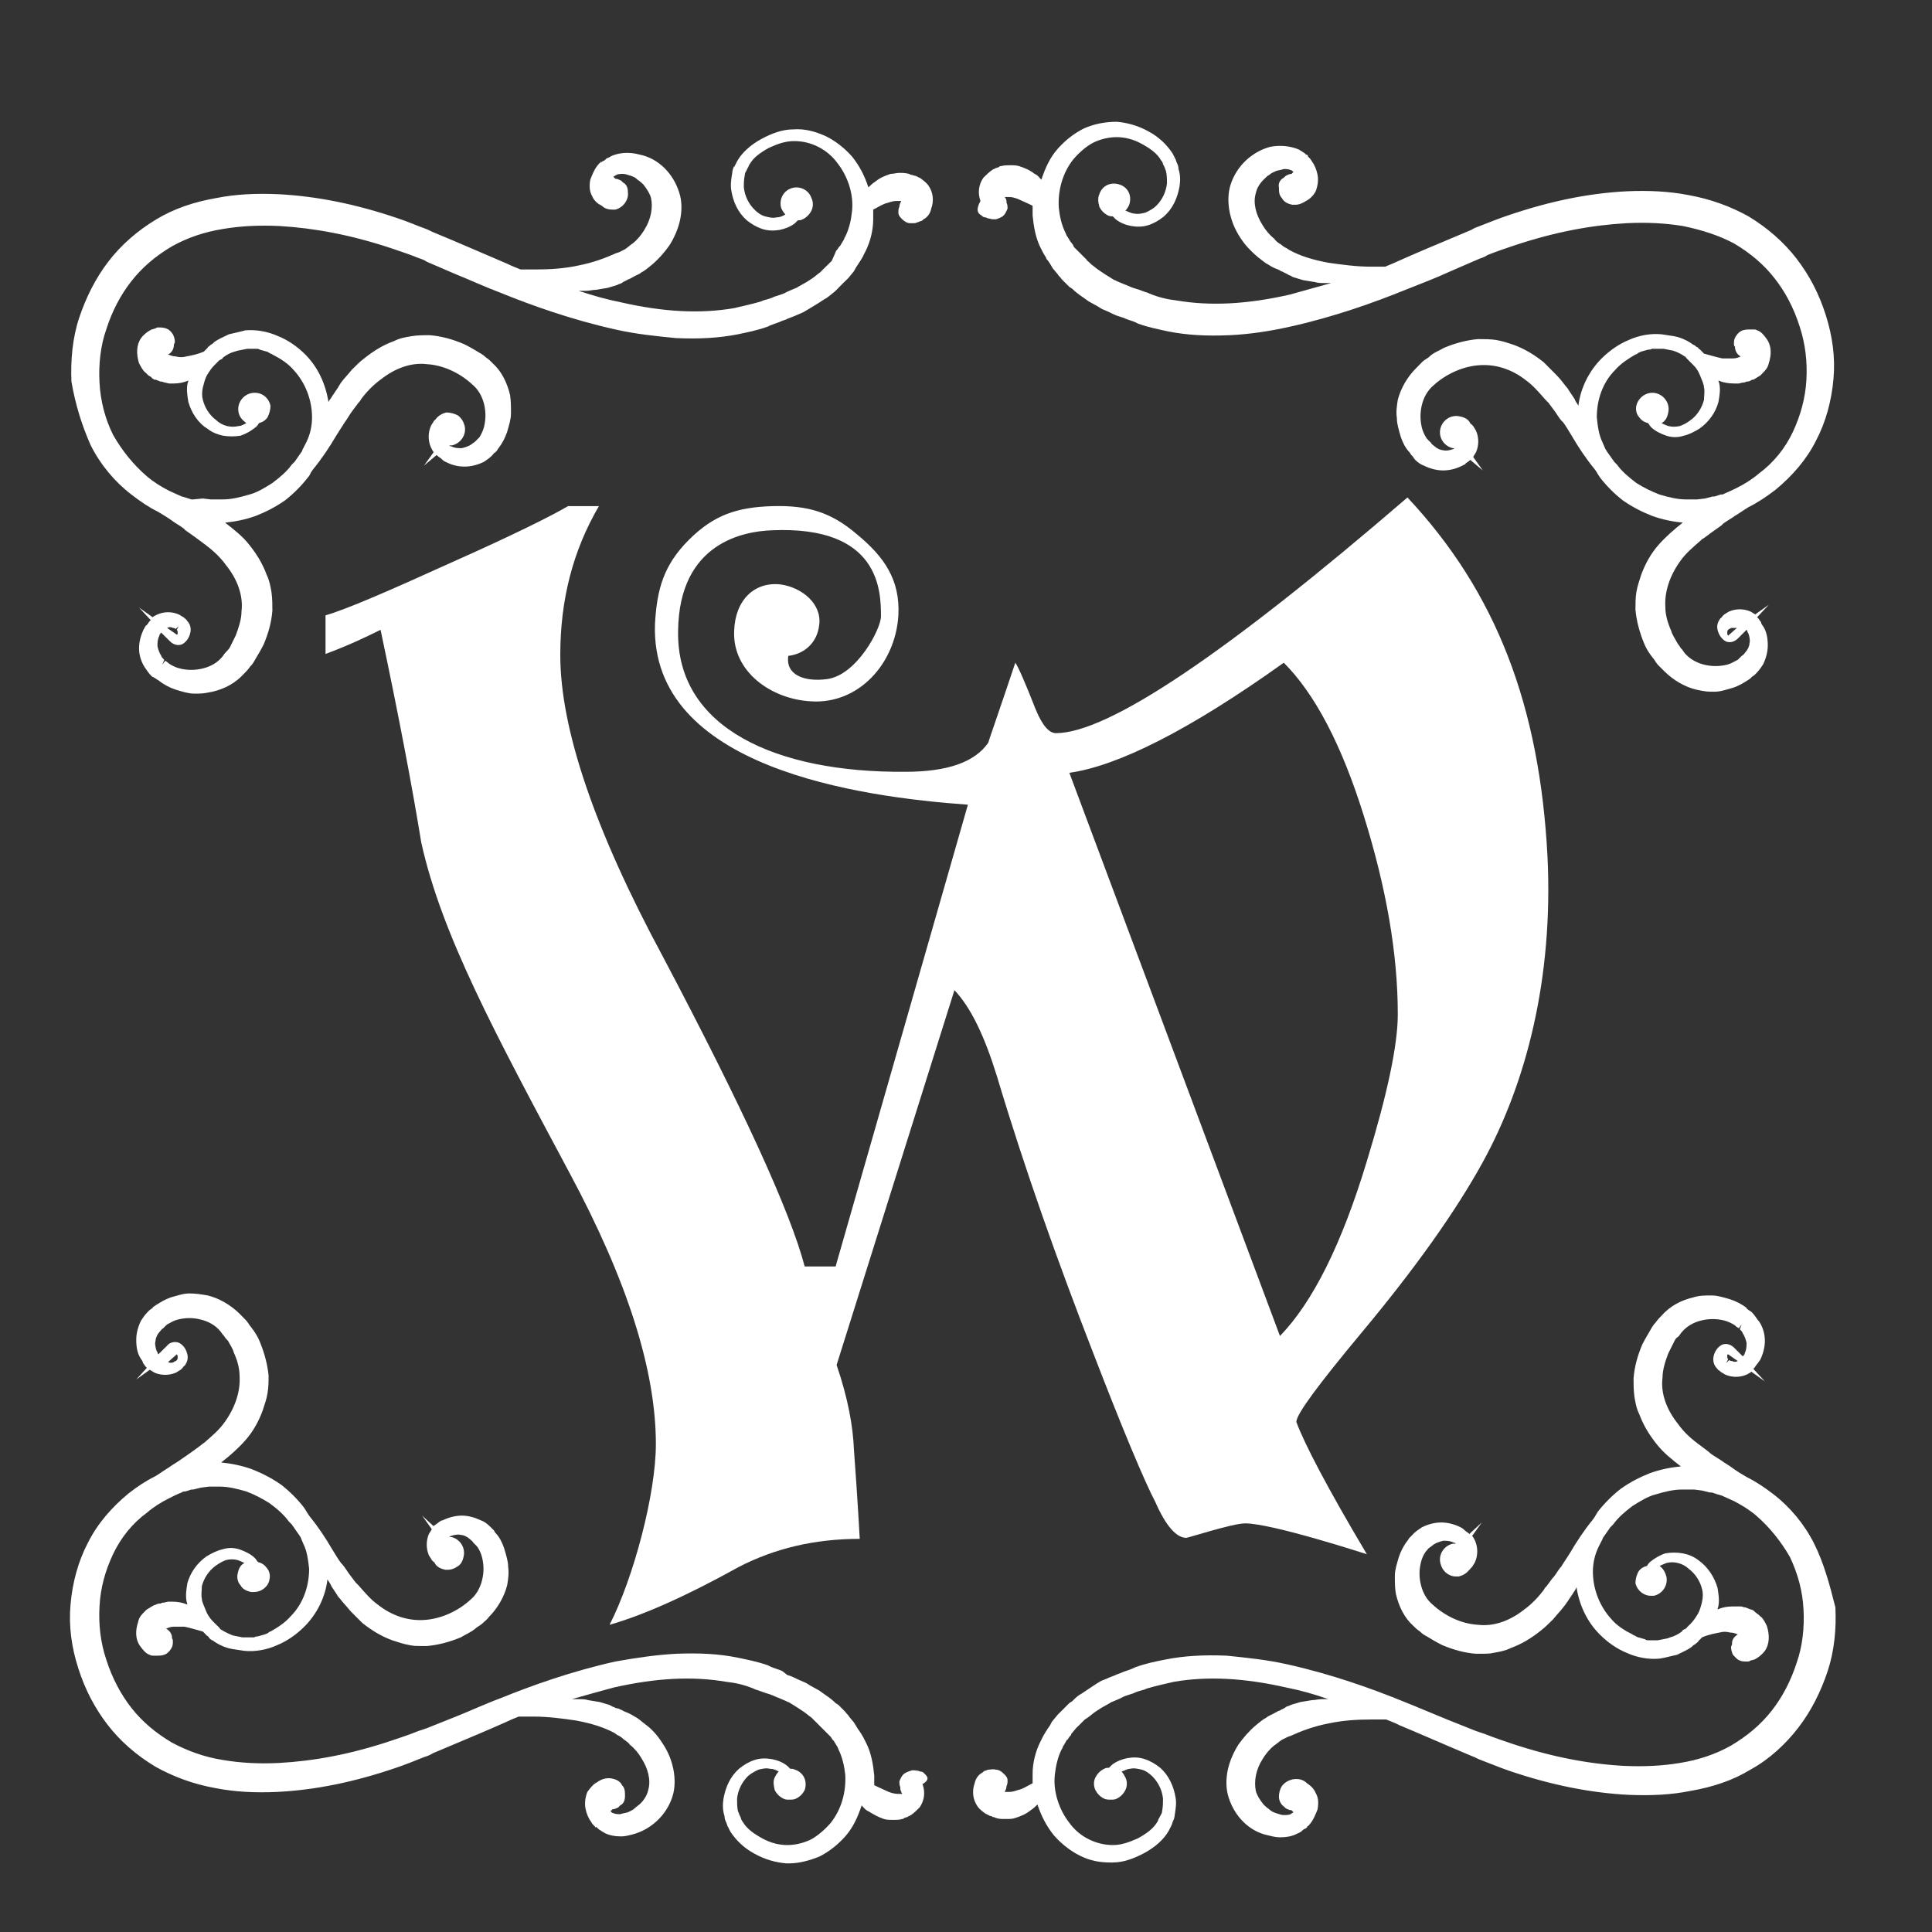 <?xml version="1.0" encoding="UTF-8"?>
<svg xmlns="http://www.w3.org/2000/svg" xmlns:xlink="http://www.w3.org/1999/xlink" width="100" zoomAndPan="magnify" viewBox="0 0 75 75" height="100" preserveAspectRatio="xMidYMid meet" version="1.0">
  <rect x="0" y="0" width="75" height="75" fill="#333333" stroke="none"/>
  <path fill="#ffffff" d="M 42.414 52.461 C 43.613 55.574 44.438 57.523 44.852 58.312 C 45.262 59.25 45.676 59.699 46.051 59.699 C 46.125 59.699 47.852 59.137 48.336 59.137 C 49.387 59.137 53.062 60.336 53.062 60.336 C 51.523 57.75 50.625 56.023 50.324 55.199 C 50.324 54.898 51.188 53.738 52.875 51.711 C 54.938 49.238 56.512 47.023 57.562 45.113 C 59.25 42.039 60.301 37.988 60.074 33.262 C 59.773 27.414 58.086 22.988 54.637 19.312 C 47.586 25.387 43.012 28.461 40.988 28.461 C 40.727 28.461 40.461 28.164 40.199 27.523 C 39.789 26.477 39.523 25.875 39.414 25.727 C 38.738 27.75 38.363 28.801 38.363 28.836 C 37.836 29.586 36.789 29.961 35.137 29.961 C 30.148 30 26.25 28.273 26.324 24.488 C 26.363 21.039 28.914 20.625 29.961 20.586 C 34.164 20.398 34.199 22.949 34.199 23.926 C 34.199 24.414 33.262 26.211 32.102 26.363 C 31.238 26.477 30.488 26.211 30.602 25.461 C 31.238 25.387 31.727 24.938 31.801 24.262 C 31.914 23.438 31.125 22.801 30.301 22.688 C 29.289 22.574 28.539 23.289 28.5 24.488 C 28.426 26.062 29.926 27.148 31.5 27.227 C 33.336 27.336 34.762 25.762 34.875 23.887 C 34.949 22.5 34.312 21.602 33.262 20.738 C 32.25 19.875 31.352 19.613 30 19.648 C 28.613 19.688 27.711 19.988 26.738 20.961 C 25.762 21.938 25.5 22.875 25.426 24.227 C 25.238 29.812 33.375 30.938 37.574 31.238 L 32.438 49.164 L 31.238 49.164 C 30.676 47.023 28.836 43.012 25.727 37.125 C 23.062 32.176 21.75 28.273 21.75 25.426 C 21.75 23.289 22.238 21.375 23.25 19.648 L 22.051 19.648 C 21.414 20.023 19.914 20.773 17.551 21.824 C 15.074 22.949 13.426 23.664 12.637 23.887 L 12.637 25.387 C 13.539 25.051 14.25 24.711 14.773 24.449 C 15.488 27.824 16.012 30.602 16.352 32.699 C 17.137 36.262 19.199 40.086 22.125 45.562 C 24.336 49.688 25.461 53.176 25.461 56.062 C 25.461 57.977 24.602 61.238 23.664 63.074 C 24.977 62.699 26.664 61.949 28.688 60.824 C 30.074 60.113 31.613 59.738 33.375 59.738 C 33.375 59.738 33.301 58.312 33.148 56.25 C 33.113 55.387 32.926 54.301 32.477 52.988 L 37.051 38.438 C 37.688 39.113 38.211 40.199 38.699 41.773 C 39.789 45.414 41.062 48.977 42.414 52.461 Z M 49.836 25.727 C 51.039 26.926 52.086 28.914 52.949 31.688 C 53.812 34.461 54.262 37.012 54.262 39.375 C 54.262 40.574 53.852 42.488 53.062 45.074 C 52.086 48.301 50.961 50.551 49.688 51.863 L 41.512 30 C 43.387 29.738 46.164 28.352 49.836 25.727 Z M 49.836 25.727 " fill-opacity="1" fill-rule="nonzero"></path>
  <path fill="#ffffff" d="M 3.523 17.289 C 3.898 18.039 4.461 18.711 5.102 19.199 C 5.438 19.461 5.773 19.688 6.148 19.875 C 6.336 19.988 6.523 20.102 6.676 20.211 C 6.824 20.324 6.977 20.398 7.125 20.512 L 7.199 20.586 C 7.312 20.664 7.461 20.773 7.574 20.852 L 7.875 21.074 C 7.914 21.113 7.988 21.148 8.023 21.188 C 8.324 21.414 8.586 21.676 8.773 21.938 C 9.227 22.5 9.449 23.137 9.375 23.738 C 9.375 24.039 9.262 24.375 9.148 24.676 C 9.074 24.824 9 24.977 8.926 25.125 C 8.887 25.199 8.812 25.273 8.773 25.312 L 8.738 25.352 C 8.699 25.387 8.664 25.461 8.625 25.5 C 8.438 25.727 8.176 25.875 7.875 25.949 C 7.574 26.023 7.273 26.023 6.977 25.949 C 6.824 25.914 6.676 25.836 6.562 25.762 L 6.523 25.727 L 6.414 25.648 L 6.301 25.801 L 6.375 25.613 C 6.336 25.574 6.262 25.5 6.262 25.461 C 6.188 25.352 6.148 25.238 6.113 25.086 C 6.113 24.938 6.113 24.824 6.188 24.676 C 6.188 24.637 6.188 24.637 6.227 24.602 C 6.227 24.602 6.227 24.562 6.262 24.562 L 6.602 24.898 C 6.75 25.051 6.977 25.086 7.125 24.977 C 7.238 24.898 7.352 24.75 7.387 24.562 C 7.426 24.414 7.387 24.227 7.273 24.113 C 7.238 24.074 7.238 24.039 7.164 24 L 7.125 23.961 C 7.051 23.926 7.012 23.887 6.938 23.852 C 6.676 23.738 6.375 23.738 6.113 23.852 C 6.039 23.887 5.961 23.926 5.926 23.961 L 5.398 23.586 L 5.852 24.074 L 5.812 24.113 C 5.773 24.148 5.738 24.227 5.699 24.262 C 5.625 24.301 5.625 24.375 5.586 24.414 C 5.477 24.637 5.398 24.898 5.398 25.164 C 5.398 25.426 5.477 25.688 5.625 25.914 C 5.699 26.023 5.773 26.137 5.887 26.25 C 5.887 26.25 5.926 26.289 5.961 26.289 L 6.074 26.363 C 6.113 26.398 6.148 26.398 6.188 26.438 C 6.375 26.586 6.602 26.699 6.824 26.773 C 7.086 26.852 7.312 26.926 7.539 26.926 C 7.574 26.926 7.648 26.926 7.688 26.926 C 7.914 26.926 8.062 26.887 8.25 26.852 C 8.738 26.738 9.148 26.512 9.488 26.137 C 9.562 26.062 9.637 25.988 9.711 25.875 C 9.789 25.801 9.863 25.688 9.898 25.613 C 10.012 25.426 10.125 25.238 10.238 25.012 C 10.426 24.562 10.539 24.148 10.574 23.699 C 10.574 23.477 10.574 23.25 10.539 22.988 C 10.5 22.762 10.461 22.539 10.352 22.312 C 10.199 21.898 9.977 21.523 9.676 21.148 C 9.414 20.812 9.074 20.551 8.738 20.289 C 9.113 20.25 9.523 20.176 9.938 20.023 C 10.312 19.875 10.688 19.688 11.062 19.426 C 11.398 19.164 11.699 18.863 11.961 18.523 C 12 18.488 12.039 18.414 12.074 18.336 L 12.148 18.227 C 12.488 17.812 12.789 17.363 13.051 16.914 C 13.164 16.727 13.273 16.574 13.387 16.387 C 13.5 16.238 13.574 16.086 13.688 15.938 L 13.914 15.637 C 13.949 15.602 13.988 15.562 14.023 15.488 C 14.25 15.188 14.512 14.926 14.773 14.738 C 15.336 14.289 15.977 14.062 16.574 14.137 C 17.211 14.176 17.852 14.477 18.336 14.926 C 18.562 15.113 18.711 15.375 18.789 15.676 C 18.863 15.977 18.863 16.273 18.789 16.574 C 18.75 16.727 18.676 16.875 18.602 16.988 L 18.562 17.023 L 18.523 17.062 C 18.488 17.102 18.488 17.102 18.449 17.137 C 18.414 17.176 18.336 17.211 18.301 17.25 C 18.188 17.324 18.074 17.363 17.926 17.398 C 17.773 17.398 17.664 17.398 17.512 17.324 C 17.477 17.324 17.477 17.324 17.438 17.289 C 17.477 17.289 17.512 17.289 17.551 17.289 C 17.887 17.211 18.113 16.875 18.039 16.539 C 18 16.387 17.926 16.238 17.773 16.125 C 17.625 16.051 17.477 16.012 17.324 16.012 C 17.176 16.051 17.023 16.125 16.914 16.273 L 16.836 16.352 C 16.801 16.426 16.762 16.461 16.727 16.539 C 16.613 16.801 16.613 17.102 16.727 17.363 C 16.762 17.438 16.801 17.512 16.836 17.551 L 16.461 18.074 L 16.949 17.664 L 16.988 17.699 C 17.023 17.738 17.102 17.773 17.137 17.812 C 17.176 17.852 17.211 17.887 17.289 17.926 C 17.512 18.039 17.738 18.113 18.039 18.113 C 18.301 18.113 18.562 18.039 18.789 17.926 C 18.898 17.852 19.012 17.773 19.086 17.699 C 19.125 17.664 19.164 17.586 19.238 17.551 L 19.273 17.512 C 19.312 17.477 19.312 17.438 19.352 17.398 C 19.5 17.211 19.613 16.988 19.688 16.762 C 19.762 16.5 19.836 16.273 19.836 16.051 C 19.836 15.789 19.836 15.562 19.801 15.336 C 19.688 14.852 19.461 14.398 19.125 14.102 C 19.051 14.023 18.977 13.949 18.863 13.875 C 18.789 13.801 18.676 13.727 18.602 13.688 C 18.414 13.574 18.227 13.461 18 13.352 C 17.551 13.164 17.137 13.051 16.688 13.012 C 16.461 13.012 16.199 13.012 15.977 13.051 C 15.75 13.086 15.523 13.125 15.301 13.238 C 14.887 13.387 14.512 13.613 14.137 13.914 C 13.988 14.023 13.836 14.176 13.648 14.363 C 13.5 14.551 13.352 14.699 13.238 14.852 C 13.199 14.926 13.164 14.961 13.125 15.039 L 12.898 15.375 C 12.863 15.449 12.789 15.523 12.75 15.602 C 12.637 14.887 12.336 14.25 11.852 13.762 C 11.551 13.461 11.176 13.199 10.801 13.051 C 10.387 12.863 9.938 12.789 9.523 12.824 L 9.375 12.863 L 8.887 12.977 C 8.664 13.086 8.477 13.164 8.324 13.273 C 8.289 13.312 8.25 13.352 8.176 13.387 L 8.137 13.426 C 8.102 13.461 8.062 13.461 8.062 13.5 L 8.023 13.539 C 7.988 13.574 7.949 13.613 7.914 13.648 C 7.648 13.762 7.426 13.801 7.238 13.836 C 7.086 13.875 6.977 13.875 6.824 13.836 C 6.711 13.836 6.637 13.801 6.523 13.762 C 6.676 13.688 6.75 13.539 6.75 13.387 C 6.75 13.352 6.789 13.312 6.789 13.273 C 6.789 13.164 6.75 13.051 6.711 12.977 C 6.637 12.863 6.562 12.789 6.449 12.75 C 6.336 12.711 6.227 12.711 6.148 12.711 C 6.113 12.711 6.074 12.711 6.039 12.75 C 6 12.75 5.926 12.789 5.887 12.789 C 5.738 12.863 5.586 12.977 5.477 13.125 C 5.289 13.387 5.289 13.762 5.398 14.102 C 5.477 14.25 5.551 14.398 5.664 14.477 C 5.699 14.512 5.699 14.512 5.738 14.551 C 5.773 14.586 5.773 14.586 5.852 14.625 L 5.926 14.699 C 5.961 14.699 5.961 14.738 6 14.738 L 6.039 14.738 C 6.113 14.773 6.148 14.773 6.227 14.812 L 6.262 14.812 C 6.301 14.812 6.375 14.852 6.414 14.852 L 6.562 14.887 C 6.602 14.887 6.637 14.887 6.637 14.887 C 6.676 14.887 6.711 14.887 6.75 14.887 C 6.938 14.887 7.125 14.852 7.312 14.773 C 7.312 14.812 7.273 14.887 7.273 14.926 C 7.238 15.148 7.273 15.375 7.312 15.602 C 7.426 16.012 7.688 16.426 8.062 16.648 C 8.25 16.801 8.477 16.875 8.664 16.914 C 8.887 16.949 9.113 16.949 9.336 16.914 C 9.562 16.836 9.75 16.727 9.938 16.574 C 9.977 16.539 10.012 16.5 10.051 16.426 C 10.199 16.387 10.312 16.312 10.387 16.199 C 10.461 16.051 10.5 15.898 10.5 15.75 C 10.426 15.414 10.125 15.188 9.75 15.262 C 9.414 15.336 9.188 15.676 9.262 16.012 C 9.301 16.199 9.414 16.312 9.562 16.426 C 9.488 16.461 9.375 16.539 9.262 16.539 C 9.113 16.574 8.961 16.574 8.812 16.539 C 8.664 16.5 8.512 16.426 8.398 16.312 C 8.137 16.125 7.949 15.824 7.875 15.523 C 7.836 15.375 7.836 15.227 7.875 15.039 C 7.914 14.887 7.949 14.738 8.023 14.586 C 8.137 14.398 8.211 14.289 8.324 14.176 C 8.363 14.137 8.398 14.102 8.438 14.062 L 8.512 13.988 L 8.586 13.949 C 8.625 13.949 8.625 13.914 8.664 13.875 C 8.812 13.762 8.961 13.688 9.113 13.648 L 9.227 13.613 L 9.602 13.539 C 9.637 13.539 9.676 13.539 9.711 13.539 L 9.824 13.539 C 9.863 13.539 9.898 13.539 9.938 13.539 C 9.977 13.539 10.051 13.539 10.086 13.574 L 10.352 13.648 C 10.387 13.648 10.426 13.688 10.5 13.727 C 10.539 13.727 10.574 13.762 10.574 13.762 C 10.875 13.914 11.176 14.102 11.398 14.363 C 11.852 14.852 12.113 15.523 12.113 16.199 C 12.113 16.539 12.039 16.875 11.887 17.176 L 11.773 17.398 C 11.738 17.438 11.738 17.512 11.699 17.551 L 11.438 17.926 C 11.398 17.961 11.363 18 11.324 18.039 C 11.137 18.301 10.875 18.523 10.574 18.75 C 10.273 18.938 9.977 19.125 9.676 19.199 C 9.301 19.312 8.961 19.387 8.664 19.387 C 8.625 19.387 8.551 19.387 8.512 19.387 C 8.477 19.387 8.438 19.387 8.398 19.387 L 8.25 19.387 C 8.211 19.387 8.211 19.387 8.176 19.387 L 7.875 19.352 L 7.5 19.387 C 7.461 19.387 7.461 19.387 7.426 19.387 L 7.199 19.312 C 7.164 19.312 7.086 19.273 7.051 19.273 C 6.898 19.199 6.711 19.125 6.562 19.051 C 6.262 18.898 5.961 18.711 5.699 18.488 C 5.176 18.039 4.727 17.477 4.387 16.875 C 4.086 16.273 3.898 15.562 3.863 14.852 C 3.824 14.176 3.898 13.426 4.125 12.789 C 4.352 12.074 4.688 11.438 5.102 10.914 C 5.512 10.387 6.039 9.938 6.676 9.562 C 7.273 9.227 7.949 9 8.664 8.887 C 9.336 8.773 10.051 8.738 10.836 8.773 C 12.188 8.852 13.613 9.113 15.188 9.637 C 15.523 9.75 15.863 9.863 16.238 10.012 C 16.352 10.051 16.461 10.086 16.574 10.164 L 17.699 10.648 C 18.262 10.875 18.824 11.137 19.426 11.363 C 20.625 11.852 22.199 12.414 23.887 12.789 C 24.711 12.977 25.5 13.051 26.25 13.125 C 27.113 13.164 27.898 13.125 28.648 12.977 C 29.023 12.898 29.398 12.824 29.812 12.676 L 29.887 12.637 C 30.074 12.562 30.227 12.523 30.375 12.449 L 30.488 12.414 C 30.637 12.336 30.789 12.301 30.938 12.227 L 31.199 12.113 C 31.273 12.074 31.312 12.039 31.387 12 L 31.762 11.773 L 31.988 11.625 C 32.137 11.551 32.25 11.438 32.398 11.324 L 32.477 11.25 C 32.512 11.211 32.551 11.176 32.586 11.137 L 32.773 10.949 C 32.812 10.914 32.887 10.836 32.926 10.801 L 33.113 10.574 C 33.148 10.539 33.188 10.461 33.227 10.387 L 33.301 10.273 C 33.336 10.238 33.336 10.199 33.375 10.164 L 33.488 9.977 C 33.523 9.898 33.562 9.824 33.602 9.75 C 33.789 9.375 33.898 8.926 33.898 8.512 C 33.898 8.398 33.898 8.25 33.898 8.137 C 34.125 8.023 34.273 7.914 34.461 7.875 C 34.574 7.836 34.688 7.801 34.801 7.801 C 34.875 7.801 34.949 7.801 34.988 7.801 C 34.949 7.875 34.914 7.949 34.914 8.023 C 34.875 8.102 34.875 8.176 34.875 8.25 C 34.875 8.363 34.949 8.438 35.023 8.512 C 35.102 8.586 35.211 8.664 35.324 8.664 C 35.363 8.664 35.398 8.664 35.438 8.664 C 35.512 8.664 35.551 8.664 35.625 8.625 C 35.664 8.625 35.699 8.586 35.738 8.586 C 35.773 8.586 35.812 8.551 35.852 8.512 C 36 8.438 36.113 8.289 36.148 8.102 C 36.262 7.801 36.227 7.461 36.039 7.199 C 35.961 7.086 35.812 6.977 35.699 6.898 C 35.664 6.898 35.625 6.863 35.625 6.863 C 35.586 6.863 35.586 6.824 35.512 6.824 L 35.398 6.789 C 35.363 6.789 35.363 6.789 35.289 6.75 C 35.137 6.711 35.023 6.711 34.914 6.711 C 34.801 6.711 34.688 6.75 34.574 6.75 C 34.352 6.824 34.164 6.898 33.977 7.051 C 33.863 7.125 33.789 7.199 33.711 7.273 C 33.562 6.824 33.375 6.449 33.074 6.074 C 32.773 5.738 32.438 5.477 32.062 5.289 C 31.648 5.102 31.238 4.988 30.789 5.023 C 30.375 5.023 29.961 5.176 29.551 5.398 C 29.137 5.625 28.801 5.926 28.613 6.262 C 28.574 6.336 28.539 6.414 28.5 6.488 L 28.5 6.449 C 28.461 6.523 28.426 6.637 28.426 6.711 C 28.387 6.938 28.352 7.164 28.387 7.387 C 28.461 7.836 28.648 8.25 28.988 8.551 C 29.176 8.699 29.363 8.812 29.586 8.887 C 29.812 8.961 30.039 8.961 30.262 8.926 C 30.449 8.887 30.676 8.812 30.863 8.664 C 30.898 8.625 30.938 8.586 30.977 8.551 C 31.051 8.551 31.086 8.551 31.164 8.512 C 31.312 8.438 31.426 8.324 31.5 8.176 C 31.574 8.023 31.574 7.836 31.5 7.688 C 31.387 7.352 31.012 7.199 30.711 7.312 C 30.375 7.426 30.227 7.801 30.336 8.102 C 30.375 8.176 30.414 8.25 30.488 8.324 C 30.375 8.398 30.262 8.438 30.148 8.438 C 30 8.477 29.852 8.438 29.699 8.398 C 29.551 8.363 29.398 8.25 29.289 8.137 C 29.062 7.914 28.914 7.613 28.875 7.273 C 28.875 7.125 28.875 6.977 28.914 6.789 C 28.914 6.711 28.949 6.676 28.988 6.602 L 29.023 6.523 C 29.062 6.488 29.062 6.414 29.102 6.375 C 29.25 6.113 29.512 5.926 29.852 5.738 C 30.188 5.586 30.488 5.477 30.824 5.477 C 31.164 5.477 31.461 5.551 31.762 5.699 C 32.062 5.852 32.324 6.074 32.512 6.336 C 32.926 6.863 33.148 7.574 33.074 8.211 C 33.039 8.551 32.961 8.887 32.812 9.188 C 32.773 9.227 32.773 9.301 32.738 9.336 L 32.625 9.523 C 32.625 9.562 32.586 9.562 32.586 9.562 L 32.512 9.676 C 32.477 9.711 32.438 9.75 32.438 9.789 L 32.289 10.125 C 32.25 10.164 32.211 10.199 32.176 10.238 L 32.023 10.387 C 31.988 10.426 31.988 10.426 31.949 10.461 L 31.836 10.574 C 31.727 10.648 31.648 10.727 31.539 10.801 L 31.312 10.949 L 30.977 11.137 C 30.938 11.176 30.898 11.176 30.824 11.211 L 30.562 11.324 C 30.449 11.398 30.301 11.438 30.188 11.477 L 30.074 11.512 C 29.926 11.586 29.773 11.625 29.625 11.664 L 29.551 11.699 C 29.176 11.812 28.801 11.887 28.5 11.961 C 27.188 12.188 25.762 12.113 24.113 11.738 C 23.551 11.625 23.023 11.477 22.461 11.289 C 22.539 11.289 22.613 11.289 22.688 11.289 L 22.762 11.289 C 22.875 11.289 23.023 11.25 23.137 11.25 L 23.586 11.176 C 23.699 11.137 23.852 11.102 23.961 11.062 L 24.039 11.023 C 24.074 11.023 24.148 10.988 24.188 10.949 L 24.336 10.875 C 24.375 10.836 24.449 10.836 24.488 10.801 L 24.562 10.762 C 24.676 10.688 24.824 10.648 24.898 10.574 C 25.051 10.5 25.164 10.387 25.312 10.273 C 25.574 10.051 25.801 9.789 25.988 9.523 C 26.176 9.227 26.324 8.887 26.398 8.551 C 26.477 8.176 26.477 7.801 26.363 7.461 C 26.137 6.75 25.574 6.148 24.824 6 C 24.414 5.887 24 5.926 23.699 6.074 C 23.664 6.113 23.625 6.113 23.551 6.148 C 23.512 6.188 23.477 6.227 23.398 6.262 C 23.363 6.262 23.363 6.301 23.363 6.301 L 23.324 6.262 L 23.324 6.301 C 23.25 6.336 23.211 6.414 23.176 6.449 C 23.062 6.602 22.988 6.789 22.914 6.977 C 22.875 7.199 22.875 7.426 22.988 7.613 C 23.062 7.801 23.211 7.914 23.363 7.988 C 23.477 8.102 23.625 8.137 23.773 8.137 C 23.812 8.137 23.852 8.137 23.887 8.137 C 24.188 8.062 24.414 7.762 24.375 7.461 C 24.375 7.312 24.336 7.164 24.188 7.086 C 24.148 7.051 24.148 7.051 24.113 7.012 C 24.039 6.977 23.961 6.938 23.887 6.938 L 23.812 6.863 C 23.852 6.824 23.887 6.824 23.926 6.789 C 24 6.75 24.113 6.75 24.188 6.75 C 24.262 6.75 24.375 6.789 24.488 6.824 C 24.602 6.863 24.676 6.898 24.75 6.977 C 24.863 7.051 24.938 7.125 24.977 7.164 C 25.125 7.352 25.238 7.539 25.273 7.688 C 25.352 8.062 25.273 8.512 25.012 8.926 C 24.898 9.113 24.75 9.301 24.562 9.449 C 24.449 9.523 24.375 9.602 24.262 9.676 C 24.188 9.711 24.113 9.75 24.039 9.789 L 23.926 9.824 C 23.512 10.012 23.023 10.199 22.426 10.312 C 21.898 10.426 21.336 10.461 20.773 10.461 C 20.586 10.461 20.398 10.461 20.211 10.461 C 20.023 10.387 19.836 10.312 19.688 10.238 C 18.977 9.938 18.301 9.637 17.586 9.336 L 16.875 9.039 C 16.762 9 16.648 8.926 16.539 8.887 C 16.125 8.738 15.789 8.586 15.449 8.477 C 13.801 7.914 12.262 7.613 10.801 7.539 C 9.938 7.5 9.148 7.539 8.398 7.688 C 7.539 7.836 6.75 8.102 6.074 8.512 C 5.324 8.961 4.688 9.523 4.199 10.164 C 3.711 10.801 3.336 11.551 3.074 12.336 C 2.812 13.125 2.738 13.988 2.773 14.812 C 2.926 15.711 3.188 16.539 3.523 17.289 Z M 6.488 24.375 C 6.562 24.336 6.637 24.336 6.711 24.375 C 6.75 24.375 6.75 24.375 6.824 24.414 L 6.938 24.301 L 6.863 24.449 C 6.898 24.488 6.898 24.523 6.898 24.562 C 6.898 24.602 6.898 24.637 6.863 24.637 Z M 35.137 7.5 L 35.137 7.461 Z M 35.137 7.5 " fill-opacity="1" fill-rule="nonzero"></path>
  <path fill="#ffffff" d="M 38.102 8.363 C 38.137 8.398 38.176 8.438 38.25 8.438 C 38.289 8.438 38.324 8.477 38.363 8.477 C 38.398 8.477 38.477 8.512 38.551 8.512 C 38.586 8.512 38.625 8.512 38.664 8.512 C 38.773 8.477 38.887 8.438 38.961 8.363 C 39.039 8.289 39.074 8.176 39.113 8.102 C 39.113 8.023 39.113 7.949 39.074 7.875 C 39.074 7.801 39.074 7.727 39 7.648 C 39.074 7.648 39.148 7.648 39.188 7.648 C 39.301 7.648 39.414 7.688 39.523 7.727 C 39.676 7.801 39.863 7.875 40.086 7.988 C 40.086 8.102 40.086 8.25 40.086 8.363 C 40.125 8.773 40.199 9.227 40.387 9.602 C 40.426 9.676 40.461 9.75 40.5 9.824 L 40.613 10.012 C 40.613 10.051 40.648 10.086 40.688 10.125 L 40.762 10.238 C 40.801 10.312 40.836 10.352 40.875 10.426 L 41.062 10.648 C 41.102 10.727 41.176 10.762 41.211 10.836 L 41.398 11.023 C 41.438 11.062 41.477 11.102 41.512 11.137 L 41.625 11.211 C 41.738 11.324 41.887 11.438 42 11.512 L 42.262 11.699 L 42.602 11.887 C 42.676 11.926 42.711 11.961 42.789 12 L 43.051 12.113 C 43.199 12.188 43.352 12.262 43.5 12.301 L 43.613 12.336 C 43.762 12.414 43.949 12.449 44.102 12.523 L 44.176 12.562 C 44.586 12.711 45 12.789 45.336 12.863 C 46.086 13.012 46.836 13.051 47.738 13.012 C 48.488 12.977 49.273 12.863 50.102 12.676 C 51.789 12.301 53.363 11.738 54.562 11.25 C 55.125 11.023 55.727 10.801 56.289 10.539 L 57.414 10.051 C 57.523 10.012 57.637 9.977 57.75 9.898 C 58.125 9.75 58.461 9.637 58.801 9.523 C 60.375 9 61.801 8.738 63.148 8.664 C 63.938 8.625 64.648 8.664 65.324 8.773 C 66.074 8.926 66.75 9.148 67.312 9.449 C 67.949 9.824 68.477 10.273 68.887 10.801 C 69.301 11.324 69.637 11.961 69.863 12.676 C 70.086 13.352 70.164 14.062 70.125 14.738 C 70.086 15.449 69.898 16.125 69.602 16.762 C 69.301 17.398 68.852 17.961 68.289 18.375 C 68.023 18.602 67.727 18.789 67.426 18.938 C 67.273 19.012 67.125 19.086 66.938 19.164 C 66.898 19.199 66.824 19.199 66.789 19.199 L 66.562 19.273 C 66.523 19.273 66.523 19.273 66.488 19.273 L 66.188 19.352 L 65.887 19.387 C 65.852 19.387 65.852 19.387 65.812 19.387 L 65.699 19.387 C 65.664 19.387 65.625 19.387 65.586 19.387 C 65.551 19.387 65.477 19.387 65.438 19.387 C 65.137 19.387 64.801 19.312 64.426 19.199 C 64.125 19.086 63.824 18.938 63.523 18.75 C 63.227 18.523 62.961 18.301 62.773 18.039 C 62.738 18 62.699 17.961 62.664 17.926 L 62.398 17.551 C 62.363 17.512 62.363 17.477 62.324 17.438 L 62.211 17.176 C 62.062 16.875 62.023 16.539 61.988 16.199 C 61.988 15.523 62.211 14.852 62.699 14.363 C 62.926 14.102 63.227 13.914 63.488 13.762 C 63.523 13.762 63.562 13.727 63.562 13.727 C 63.602 13.688 63.637 13.688 63.711 13.648 L 63.977 13.574 C 64.012 13.574 64.086 13.574 64.125 13.539 C 64.164 13.539 64.199 13.539 64.199 13.539 L 64.352 13.539 C 64.387 13.539 64.426 13.539 64.461 13.539 L 64.574 13.539 L 64.949 13.613 C 65.062 13.648 65.25 13.727 65.398 13.836 C 65.438 13.836 65.438 13.875 65.477 13.914 L 65.586 14.023 C 65.625 14.062 65.664 14.102 65.738 14.176 C 65.852 14.289 65.926 14.398 66 14.586 C 66.074 14.773 66.148 14.926 66.148 15.039 C 66.188 15.188 66.148 15.375 66.148 15.523 C 66.074 15.824 65.887 16.125 65.625 16.312 C 65.477 16.426 65.324 16.5 65.211 16.539 C 65.062 16.574 64.914 16.574 64.762 16.539 C 64.648 16.5 64.574 16.461 64.5 16.426 C 64.648 16.352 64.727 16.199 64.762 16.012 C 64.836 15.676 64.613 15.336 64.273 15.262 C 63.938 15.188 63.602 15.414 63.523 15.75 C 63.488 15.898 63.523 16.086 63.637 16.199 C 63.711 16.312 63.824 16.387 63.977 16.426 C 64.012 16.461 64.051 16.539 64.086 16.574 C 64.238 16.727 64.461 16.836 64.688 16.914 C 64.914 16.988 65.137 16.988 65.363 16.914 C 65.551 16.875 65.773 16.762 65.961 16.648 C 66.336 16.387 66.602 16.012 66.711 15.602 C 66.75 15.375 66.789 15.148 66.75 14.926 C 66.75 14.887 66.711 14.812 66.711 14.773 C 66.898 14.852 67.086 14.887 67.312 14.887 C 67.352 14.887 67.352 14.887 67.387 14.887 C 67.426 14.887 67.461 14.887 67.5 14.887 L 67.648 14.852 C 67.688 14.852 67.727 14.852 67.801 14.812 L 67.836 14.812 C 67.914 14.812 67.949 14.773 68.023 14.738 L 68.062 14.738 C 68.102 14.738 68.102 14.699 68.137 14.699 L 68.25 14.625 C 68.289 14.625 68.289 14.586 68.324 14.586 C 68.363 14.551 68.363 14.551 68.398 14.512 C 68.512 14.398 68.625 14.289 68.664 14.102 C 68.773 13.762 68.773 13.426 68.586 13.164 C 68.477 13.012 68.363 12.863 68.211 12.824 C 68.176 12.789 68.102 12.789 68.062 12.789 C 68.023 12.789 67.988 12.789 67.949 12.789 C 67.875 12.789 67.762 12.789 67.648 12.824 C 67.539 12.863 67.461 12.938 67.387 13.051 C 67.312 13.164 67.312 13.238 67.312 13.352 C 67.312 13.387 67.312 13.426 67.352 13.461 C 67.352 13.613 67.426 13.762 67.574 13.836 C 67.5 13.875 67.387 13.914 67.273 13.914 C 67.125 13.914 67.012 13.914 66.863 13.914 C 66.676 13.875 66.414 13.801 66.148 13.727 C 66.113 13.688 66.074 13.648 66.039 13.613 L 66 13.574 C 65.961 13.539 65.926 13.539 65.926 13.5 L 65.852 13.461 C 65.812 13.426 65.773 13.387 65.738 13.387 C 65.586 13.273 65.398 13.164 65.137 13.086 L 64.988 13.051 L 64.5 12.977 C 64.086 12.938 63.637 13.012 63.227 13.199 C 62.852 13.352 62.477 13.613 62.176 13.914 C 61.688 14.398 61.352 15.074 61.273 15.75 C 61.238 15.676 61.164 15.602 61.125 15.488 L 60.898 15.148 C 60.863 15.074 60.824 15.039 60.789 15 C 60.676 14.852 60.562 14.699 60.375 14.512 C 60.188 14.324 60.039 14.176 59.926 14.062 C 59.551 13.762 59.176 13.539 58.762 13.387 C 58.539 13.312 58.312 13.238 58.086 13.199 C 57.863 13.164 57.637 13.164 57.375 13.164 C 56.961 13.199 56.512 13.312 56.062 13.5 C 55.875 13.613 55.648 13.688 55.5 13.836 C 55.426 13.914 55.312 13.949 55.199 14.062 C 55.125 14.137 55.051 14.211 54.977 14.289 C 54.637 14.625 54.375 15.074 54.262 15.523 C 54.227 15.75 54.188 15.977 54.227 16.238 C 54.227 16.461 54.301 16.688 54.375 16.949 C 54.449 17.176 54.562 17.398 54.711 17.551 C 54.75 17.586 54.75 17.625 54.789 17.664 L 54.824 17.699 C 54.863 17.738 54.898 17.812 54.938 17.852 C 55.051 17.961 55.164 18.039 55.273 18.074 C 55.5 18.188 55.762 18.262 56.023 18.262 C 56.289 18.262 56.551 18.188 56.773 18.074 C 56.812 18.039 56.887 18.039 56.887 18 C 56.926 17.961 57 17.926 57.039 17.887 L 57.074 17.852 L 57.562 18.262 L 57.188 17.738 C 57.227 17.664 57.262 17.625 57.301 17.551 C 57.414 17.289 57.414 16.988 57.301 16.727 C 57.262 16.648 57.227 16.613 57.188 16.539 C 57.188 16.539 57.148 16.5 57.113 16.461 C 57.113 16.461 57.074 16.461 57.074 16.426 C 57 16.273 56.852 16.199 56.664 16.164 C 56.324 16.086 55.988 16.312 55.914 16.648 C 55.836 16.988 56.062 17.324 56.398 17.398 C 56.438 17.398 56.477 17.398 56.512 17.398 C 56.512 17.398 56.512 17.398 56.477 17.398 C 56.438 17.398 56.438 17.438 56.398 17.438 C 56.289 17.477 56.137 17.512 56.023 17.477 C 55.914 17.477 55.762 17.398 55.688 17.324 C 55.648 17.289 55.574 17.25 55.539 17.176 C 55.5 17.137 55.5 17.137 55.461 17.102 L 55.426 17.062 L 55.387 17.023 C 55.312 16.914 55.238 16.762 55.199 16.613 C 55.125 16.312 55.125 16.012 55.199 15.711 C 55.273 15.414 55.426 15.148 55.648 14.961 C 56.137 14.512 56.812 14.211 57.449 14.176 C 58.051 14.137 58.688 14.324 59.25 14.773 C 59.512 14.961 59.738 15.227 60 15.523 C 60.039 15.562 60.074 15.602 60.113 15.637 L 60.336 15.938 C 60.449 16.086 60.523 16.238 60.637 16.352 L 60.676 16.387 C 60.789 16.539 60.898 16.727 61.012 16.914 C 61.273 17.363 61.574 17.812 61.914 18.227 L 61.988 18.336 C 62.023 18.414 62.062 18.449 62.102 18.523 C 62.363 18.863 62.664 19.164 63 19.426 C 63.375 19.688 63.75 19.875 64.125 20.023 C 64.539 20.176 64.949 20.25 65.324 20.289 C 64.988 20.551 64.648 20.852 64.387 21.148 C 64.086 21.488 63.863 21.898 63.711 22.312 C 63.637 22.539 63.562 22.762 63.523 22.988 C 63.488 23.211 63.488 23.438 63.488 23.664 C 63.523 24.074 63.637 24.523 63.824 24.977 C 63.898 25.164 64.012 25.352 64.164 25.539 C 64.238 25.613 64.273 25.727 64.387 25.836 C 64.461 25.914 64.539 25.988 64.613 26.062 C 64.949 26.398 65.398 26.664 65.852 26.773 C 66.039 26.812 66.227 26.852 66.414 26.852 C 66.449 26.852 66.523 26.852 66.562 26.852 C 66.789 26.852 67.012 26.773 67.273 26.699 C 67.5 26.625 67.688 26.512 67.914 26.363 C 67.949 26.324 67.988 26.324 67.988 26.289 L 68.102 26.211 C 68.102 26.211 68.137 26.176 68.176 26.137 C 68.289 26.023 68.363 25.914 68.438 25.801 C 68.551 25.574 68.625 25.312 68.625 25.051 C 68.625 24.789 68.586 24.523 68.438 24.301 C 68.398 24.262 68.363 24.188 68.363 24.148 C 68.324 24.113 68.289 24.039 68.25 24 L 68.211 23.961 L 68.664 23.477 L 68.137 23.852 C 68.062 23.812 68.023 23.773 67.949 23.738 C 67.688 23.625 67.387 23.625 67.125 23.738 C 67.051 23.773 67.012 23.812 66.938 23.852 C 66.938 23.852 66.898 23.887 66.863 23.926 C 66.824 23.961 66.824 24 66.789 24 C 66.676 24.148 66.637 24.301 66.676 24.449 C 66.711 24.602 66.789 24.75 66.938 24.863 C 67.086 24.977 67.312 24.938 67.461 24.789 L 67.801 24.449 C 67.801 24.449 67.836 24.488 67.836 24.523 C 67.836 24.562 67.875 24.562 67.875 24.602 C 67.914 24.711 67.949 24.863 67.914 24.977 C 67.914 25.086 67.836 25.238 67.762 25.312 C 67.727 25.352 67.688 25.426 67.613 25.461 L 67.461 25.613 C 67.312 25.688 67.199 25.762 67.051 25.801 C 66.75 25.875 66.449 25.875 66.148 25.801 C 65.852 25.727 65.586 25.574 65.398 25.352 C 65.363 25.312 65.324 25.238 65.289 25.199 L 65.25 25.164 C 65.211 25.086 65.137 25.012 65.102 24.938 C 65.023 24.789 64.914 24.637 64.875 24.488 C 64.727 24.148 64.648 23.852 64.648 23.551 C 64.613 22.949 64.836 22.312 65.25 21.75 C 65.438 21.488 65.699 21.262 66 21 C 66.039 20.961 66.074 20.926 66.148 20.887 L 66.449 20.664 C 66.562 20.586 66.711 20.477 66.824 20.398 L 66.898 20.324 C 67.051 20.211 67.199 20.137 67.352 20.023 C 67.539 19.914 67.688 19.801 67.875 19.688 C 68.25 19.5 68.586 19.273 68.926 19.012 C 69.562 18.488 70.125 17.852 70.5 17.102 C 70.875 16.387 71.102 15.562 71.176 14.699 C 71.25 13.875 71.137 13.051 70.875 12.227 C 70.613 11.398 70.238 10.688 69.75 10.051 C 69.262 9.414 68.625 8.852 67.875 8.398 C 67.199 8.023 66.414 7.727 65.551 7.574 C 64.801 7.426 63.977 7.387 63.148 7.426 C 61.688 7.5 60.188 7.801 58.539 8.363 C 58.199 8.477 57.824 8.625 57.449 8.773 C 57.336 8.812 57.227 8.852 57.113 8.926 L 56.398 9.227 C 55.688 9.523 54.977 9.824 54.301 10.125 C 54.148 10.199 53.961 10.273 53.773 10.352 C 53.586 10.352 53.398 10.352 53.211 10.352 C 52.648 10.352 52.086 10.273 51.562 10.199 C 50.961 10.086 50.477 9.938 50.062 9.711 L 49.949 9.637 C 49.875 9.602 49.801 9.562 49.727 9.488 C 49.648 9.449 49.539 9.375 49.461 9.262 C 49.273 9.113 49.125 8.926 49.012 8.738 C 48.75 8.324 48.637 7.875 48.75 7.5 C 48.789 7.312 48.898 7.125 49.051 6.977 C 49.125 6.898 49.199 6.824 49.273 6.789 C 49.352 6.711 49.461 6.676 49.539 6.637 C 49.648 6.602 49.727 6.602 49.836 6.562 C 49.914 6.562 50.023 6.562 50.102 6.602 C 50.137 6.602 50.176 6.637 50.211 6.676 L 50.137 6.75 C 50.062 6.75 49.988 6.789 49.914 6.824 C 49.875 6.863 49.875 6.863 49.836 6.898 C 49.688 6.977 49.613 7.125 49.648 7.273 C 49.648 7.426 49.648 7.574 49.762 7.688 C 49.836 7.836 49.988 7.914 50.176 7.949 C 50.211 7.949 50.25 7.949 50.289 7.949 C 50.438 7.949 50.586 7.875 50.699 7.801 C 50.852 7.727 51 7.574 51.074 7.426 C 51.148 7.238 51.188 7.012 51.148 6.789 C 51.113 6.602 51.039 6.414 50.926 6.262 C 50.887 6.188 50.852 6.148 50.773 6.074 L 50.773 6.039 C 50.773 6.039 50.738 6 50.699 6 C 50.664 5.961 50.625 5.926 50.551 5.887 C 50.512 5.852 50.477 5.852 50.438 5.812 C 50.102 5.664 49.688 5.625 49.312 5.699 C 48.602 5.887 48 6.449 47.773 7.164 C 47.664 7.5 47.664 7.875 47.738 8.25 C 47.812 8.586 47.926 8.887 48.148 9.227 C 48.336 9.523 48.562 9.75 48.824 9.977 C 48.977 10.086 49.086 10.199 49.238 10.273 C 49.352 10.352 49.5 10.426 49.613 10.461 L 49.688 10.5 C 49.727 10.539 49.801 10.539 49.836 10.574 L 49.988 10.648 C 50.023 10.688 50.102 10.688 50.137 10.727 L 50.211 10.762 C 50.324 10.801 50.477 10.836 50.586 10.875 L 51.039 10.949 C 51.148 10.988 51.301 10.988 51.414 10.988 L 51.488 10.988 C 51.562 10.988 51.637 10.988 51.676 10.988 C 51.148 11.137 50.586 11.289 50.062 11.438 C 48.414 11.812 46.988 11.887 45.676 11.664 C 45.336 11.625 45 11.551 44.625 11.398 L 44.551 11.363 C 44.398 11.324 44.25 11.25 44.102 11.211 L 43.988 11.176 C 43.875 11.137 43.727 11.062 43.613 11.023 L 43.352 10.914 C 43.312 10.875 43.238 10.875 43.199 10.836 L 42.898 10.648 L 42.676 10.5 C 42.562 10.426 42.488 10.352 42.375 10.273 L 42.262 10.164 C 42.227 10.125 42.188 10.125 42.188 10.086 L 42.039 9.938 C 42 9.898 41.961 9.863 41.926 9.824 L 41.738 9.637 C 41.699 9.602 41.664 9.562 41.664 9.523 L 41.586 9.414 L 41.551 9.375 L 41.438 9.188 C 41.398 9.148 41.398 9.113 41.363 9.039 C 41.211 8.738 41.137 8.398 41.102 8.062 C 41.062 7.387 41.25 6.711 41.664 6.188 C 41.887 5.926 42.148 5.699 42.414 5.551 C 42.711 5.398 43.051 5.324 43.352 5.324 C 43.648 5.324 43.988 5.398 44.324 5.586 C 44.664 5.773 44.926 5.961 45.074 6.227 C 45.113 6.262 45.148 6.336 45.148 6.375 L 45.188 6.449 C 45.227 6.523 45.227 6.562 45.262 6.637 C 45.301 6.789 45.301 6.977 45.301 7.125 C 45.262 7.461 45.113 7.762 44.887 7.988 C 44.773 8.102 44.625 8.176 44.477 8.25 C 44.324 8.289 44.176 8.324 44.023 8.289 C 43.914 8.289 43.801 8.211 43.688 8.176 C 43.762 8.102 43.801 8.023 43.836 7.949 C 43.949 7.613 43.801 7.273 43.461 7.164 C 43.125 7.051 42.789 7.199 42.676 7.539 C 42.602 7.688 42.637 7.875 42.676 8.023 C 42.75 8.176 42.863 8.289 43.012 8.363 C 43.086 8.398 43.125 8.398 43.199 8.398 C 43.238 8.438 43.273 8.477 43.312 8.512 C 43.5 8.664 43.727 8.738 43.914 8.773 C 44.137 8.812 44.363 8.812 44.586 8.738 C 44.812 8.664 45 8.551 45.188 8.398 C 45.523 8.102 45.711 7.688 45.789 7.238 C 45.824 7.012 45.824 6.789 45.75 6.562 C 45.75 6.449 45.711 6.375 45.676 6.301 L 45.637 6.188 C 45.602 6.113 45.562 6.039 45.523 5.961 C 45.301 5.625 45 5.324 44.586 5.102 C 44.176 4.875 43.762 4.762 43.352 4.727 C 42.938 4.727 42.488 4.801 42.074 4.988 C 41.699 5.176 41.363 5.438 41.062 5.773 C 40.762 6.113 40.574 6.523 40.426 6.977 C 40.352 6.898 40.273 6.789 40.164 6.75 C 39.977 6.602 39.789 6.523 39.562 6.449 C 39.449 6.414 39.336 6.414 39.227 6.414 C 39.113 6.414 39 6.414 38.852 6.449 C 38.812 6.449 38.812 6.449 38.773 6.488 L 38.664 6.523 C 38.625 6.523 38.625 6.562 38.586 6.562 C 38.551 6.562 38.512 6.602 38.512 6.602 C 38.398 6.676 38.289 6.789 38.176 6.898 C 37.988 7.164 37.949 7.5 38.062 7.801 C 37.875 8.137 37.949 8.289 38.102 8.363 Z M 67.086 24.676 C 67.051 24.637 67.051 24.602 67.051 24.562 C 67.051 24.523 67.051 24.488 67.086 24.449 L 67.125 24.414 C 67.164 24.414 67.199 24.375 67.199 24.375 C 67.238 24.375 67.273 24.375 67.312 24.375 C 67.352 24.375 67.387 24.375 67.426 24.375 Z M 67.086 24.676 " fill-opacity="1" fill-rule="nonzero"></path>
  <path fill="#ffffff" d="M 35.887 68.852 C 35.852 68.812 35.812 68.773 35.738 68.773 C 35.699 68.773 35.664 68.738 35.625 68.738 C 35.551 68.738 35.438 68.699 35.363 68.738 C 35.25 68.773 35.137 68.812 35.062 68.887 C 34.988 68.961 34.949 69.074 34.914 69.148 C 34.914 69.227 34.914 69.301 34.949 69.375 C 34.949 69.449 34.949 69.488 34.988 69.562 C 34.988 69.602 35.023 69.602 35.023 69.637 C 34.949 69.637 34.875 69.637 34.836 69.637 C 34.727 69.637 34.613 69.602 34.5 69.562 C 34.352 69.488 34.164 69.414 33.938 69.301 C 33.938 69.188 33.938 69.039 33.938 68.926 C 33.898 68.512 33.824 68.062 33.637 67.688 C 33.602 67.613 33.562 67.539 33.523 67.461 L 33.414 67.273 C 33.375 67.238 33.375 67.199 33.336 67.164 L 33.262 67.051 C 33.227 66.977 33.188 66.938 33.148 66.863 L 32.961 66.637 C 32.926 66.562 32.852 66.523 32.812 66.449 L 32.664 66.301 C 32.625 66.262 32.586 66.227 32.551 66.188 L 32.438 66.113 C 32.324 66 32.176 65.887 32.062 65.812 L 31.801 65.625 L 31.461 65.438 C 31.387 65.398 31.352 65.363 31.273 65.324 L 31.012 65.211 C 30.863 65.137 30.711 65.062 30.562 65.023 L 30.375 64.875 C 30.227 64.801 30.039 64.762 29.887 64.688 L 29.812 64.648 C 29.398 64.5 28.988 64.426 28.648 64.352 C 27.898 64.199 27.148 64.164 26.25 64.199 C 25.5 64.238 24.711 64.352 23.887 64.5 C 22.199 64.875 20.625 65.438 19.426 65.926 C 18.824 66.148 18.262 66.414 17.699 66.637 L 16.574 67.086 C 16.461 67.125 16.352 67.164 16.238 67.199 C 15.863 67.352 15.523 67.461 15.188 67.574 C 13.613 68.102 12.188 68.363 10.836 68.438 C 10.051 68.477 9.336 68.438 8.664 68.324 C 7.914 68.211 7.238 67.949 6.676 67.648 C 6.039 67.273 5.512 66.824 5.102 66.301 C 4.688 65.773 4.352 65.137 4.125 64.426 C 3.898 63.75 3.824 63.039 3.863 62.363 C 3.898 61.648 4.086 60.977 4.387 60.336 C 4.688 59.699 5.137 59.137 5.699 58.727 C 5.961 58.5 6.262 58.312 6.562 58.164 C 6.711 58.086 6.863 58.012 7.051 57.938 C 7.086 57.898 7.164 57.898 7.199 57.898 L 7.426 57.824 C 7.461 57.824 7.461 57.824 7.5 57.824 L 7.801 57.75 L 8.102 57.711 C 8.137 57.711 8.137 57.711 8.176 57.711 L 8.289 57.711 C 8.324 57.711 8.363 57.711 8.398 57.711 C 8.438 57.711 8.512 57.711 8.551 57.711 C 8.852 57.711 9.188 57.789 9.562 57.898 C 9.863 58.012 10.164 58.164 10.461 58.352 C 10.762 58.574 11.023 58.801 11.211 59.062 C 11.25 59.102 11.289 59.137 11.324 59.176 L 11.586 59.551 C 11.625 59.586 11.625 59.625 11.664 59.664 L 11.773 59.926 C 11.926 60.227 11.961 60.562 12 60.898 C 12 61.574 11.773 62.25 11.289 62.738 C 11.062 63 10.762 63.188 10.5 63.336 C 10.461 63.336 10.426 63.375 10.426 63.375 C 10.387 63.414 10.352 63.414 10.273 63.449 L 10.012 63.523 C 9.977 63.523 9.938 63.523 9.863 63.562 C 9.824 63.562 9.789 63.562 9.789 63.562 L 9.637 63.562 C 9.602 63.562 9.562 63.562 9.523 63.562 L 9.414 63.562 L 9.039 63.488 C 8.852 63.414 8.699 63.336 8.586 63.262 C 8.551 63.262 8.551 63.227 8.512 63.188 L 8.477 63.148 L 8.438 63.113 L 8.398 63.074 C 8.363 63.039 8.324 63 8.25 62.926 C 8.137 62.812 8.023 62.625 7.988 62.512 C 7.914 62.324 7.836 62.176 7.836 62.062 C 7.801 61.914 7.836 61.727 7.836 61.574 C 7.914 61.273 8.102 60.977 8.363 60.789 C 8.512 60.676 8.664 60.602 8.773 60.562 C 8.926 60.523 9.074 60.523 9.227 60.562 C 9.336 60.602 9.414 60.637 9.488 60.676 C 9.336 60.75 9.262 60.898 9.227 61.086 C 9.188 61.238 9.227 61.426 9.336 61.539 C 9.414 61.688 9.562 61.762 9.75 61.801 C 9.789 61.801 9.824 61.801 9.863 61.801 C 10.164 61.801 10.426 61.574 10.461 61.312 C 10.5 61.164 10.461 60.977 10.352 60.863 C 10.273 60.75 10.164 60.676 10.012 60.637 C 9.977 60.602 9.938 60.523 9.898 60.488 C 9.75 60.336 9.523 60.227 9.301 60.148 C 9.074 60.074 8.852 60.074 8.625 60.148 C 8.438 60.188 8.211 60.301 8.023 60.414 C 7.648 60.676 7.387 61.051 7.273 61.461 C 7.238 61.688 7.199 61.914 7.238 62.137 C 7.238 62.176 7.273 62.25 7.273 62.289 C 7.086 62.211 6.898 62.176 6.676 62.176 C 6.637 62.176 6.562 62.176 6.523 62.176 L 6.375 62.211 C 6.336 62.211 6.301 62.211 6.227 62.25 L 6.188 62.25 C 6.113 62.25 6.074 62.289 5.961 62.324 C 5.926 62.324 5.926 62.363 5.887 62.363 L 5.773 62.438 C 5.738 62.438 5.738 62.477 5.699 62.477 C 5.664 62.512 5.664 62.512 5.625 62.551 C 5.512 62.664 5.398 62.773 5.363 62.961 C 5.25 63.301 5.25 63.637 5.438 63.898 C 5.551 64.051 5.664 64.199 5.812 64.238 C 5.852 64.273 5.926 64.273 5.961 64.273 C 6 64.273 6.039 64.273 6.074 64.273 L 6.113 64.273 C 6.188 64.273 6.262 64.273 6.375 64.238 C 6.488 64.199 6.562 64.125 6.637 64.012 C 6.711 63.898 6.711 63.824 6.711 63.711 C 6.711 63.676 6.711 63.637 6.676 63.602 C 6.676 63.523 6.676 63.488 6.637 63.414 C 6.602 63.336 6.523 63.262 6.449 63.227 C 6.523 63.188 6.637 63.148 6.75 63.148 C 6.898 63.148 7.012 63.148 7.164 63.148 C 7.352 63.188 7.613 63.262 7.875 63.336 C 7.914 63.375 7.949 63.414 7.988 63.449 L 8.023 63.488 C 8.062 63.523 8.102 63.523 8.102 63.562 L 8.137 63.602 C 8.176 63.637 8.211 63.676 8.25 63.676 C 8.398 63.789 8.586 63.898 8.852 63.977 L 9 64.012 L 9.488 64.086 C 9.898 64.125 10.352 64.051 10.762 63.863 C 11.137 63.711 11.512 63.449 11.812 63.148 C 12.301 62.664 12.637 61.988 12.711 61.312 C 12.75 61.387 12.824 61.461 12.863 61.574 L 13.086 61.914 C 13.125 61.988 13.164 62.023 13.199 62.062 C 13.312 62.211 13.461 62.363 13.613 62.551 C 13.801 62.738 13.949 62.887 14.062 63 C 14.438 63.301 14.812 63.523 15.227 63.676 C 15.449 63.75 15.676 63.824 15.898 63.863 C 16.051 63.898 16.199 63.898 16.352 63.898 C 16.426 63.898 16.5 63.898 16.574 63.898 C 16.988 63.863 17.438 63.75 17.887 63.562 C 18.074 63.449 18.262 63.375 18.449 63.227 C 18.523 63.148 18.637 63.113 18.75 63 C 18.824 62.926 18.898 62.887 18.977 62.773 C 19.312 62.438 19.574 61.988 19.688 61.539 C 19.727 61.312 19.762 61.086 19.727 60.824 C 19.727 60.602 19.648 60.375 19.574 60.113 C 19.5 59.887 19.387 59.664 19.238 59.512 C 19.199 59.477 19.199 59.438 19.164 59.398 L 19.125 59.363 C 19.086 59.324 19.051 59.289 19.012 59.25 C 18.898 59.137 18.789 59.062 18.676 59.023 C 18.449 58.914 18.188 58.836 17.926 58.836 C 17.664 58.836 17.398 58.914 17.176 59.023 L 17.137 59.023 C 17.102 59.062 17.062 59.062 17.023 59.102 C 16.988 59.137 16.914 59.176 16.875 59.211 C 16.836 59.211 16.836 59.25 16.836 59.25 L 16.387 58.836 L 16.762 59.363 C 16.727 59.438 16.688 59.477 16.648 59.551 C 16.539 59.812 16.539 60.113 16.648 60.375 C 16.688 60.449 16.727 60.488 16.762 60.562 L 16.836 60.637 C 16.836 60.637 16.875 60.637 16.875 60.676 C 16.949 60.824 17.102 60.898 17.289 60.938 C 17.324 60.938 17.363 60.938 17.398 60.938 C 17.512 60.938 17.625 60.898 17.738 60.824 C 17.887 60.75 17.961 60.602 18 60.414 C 18.074 60.074 17.852 59.738 17.512 59.664 C 17.477 59.664 17.438 59.664 17.398 59.664 C 17.398 59.664 17.398 59.664 17.438 59.664 C 17.438 59.664 17.477 59.625 17.512 59.625 C 17.625 59.586 17.773 59.551 17.887 59.586 C 18 59.586 18.148 59.664 18.227 59.738 C 18.262 59.773 18.336 59.812 18.375 59.887 C 18.414 59.926 18.414 59.926 18.449 59.961 L 18.488 60 L 18.523 60.039 C 18.602 60.148 18.676 60.301 18.711 60.449 C 18.789 60.75 18.789 61.051 18.711 61.352 C 18.637 61.648 18.488 61.914 18.262 62.102 C 17.773 62.551 17.102 62.852 16.461 62.887 C 15.863 62.926 15.227 62.738 14.664 62.289 C 14.398 62.102 14.176 61.836 13.914 61.539 C 13.875 61.5 13.836 61.461 13.801 61.426 L 13.574 61.125 C 13.461 60.977 13.387 60.824 13.238 60.676 C 13.125 60.523 13.012 60.336 12.898 60.148 C 12.637 59.699 12.336 59.25 12 58.836 L 11.926 58.727 C 11.887 58.648 11.852 58.613 11.812 58.539 C 11.551 58.199 11.25 57.898 10.914 57.637 C 10.539 57.375 10.164 57.188 9.789 57.039 C 9.375 56.887 8.961 56.812 8.586 56.773 C 8.926 56.512 9.262 56.211 9.523 55.914 C 9.824 55.574 10.051 55.164 10.199 54.75 C 10.273 54.523 10.352 54.301 10.387 54.074 C 10.426 53.852 10.426 53.625 10.426 53.398 C 10.387 52.988 10.273 52.539 10.086 52.086 C 10.012 51.898 9.898 51.711 9.75 51.523 C 9.676 51.449 9.637 51.336 9.523 51.227 C 9.449 51.148 9.375 51.074 9.301 51 C 8.961 50.664 8.512 50.398 8.062 50.289 C 7.836 50.25 7.613 50.211 7.352 50.211 C 7.125 50.211 6.898 50.289 6.637 50.363 C 6.414 50.438 6.227 50.551 6 50.699 C 5.961 50.738 5.926 50.738 5.926 50.773 L 5.812 50.852 C 5.812 50.852 5.773 50.887 5.738 50.926 C 5.625 51.039 5.551 51.148 5.477 51.262 C 5.363 51.488 5.289 51.75 5.289 52.012 C 5.289 52.273 5.324 52.539 5.477 52.762 C 5.512 52.801 5.551 52.875 5.551 52.914 C 5.586 52.949 5.625 53.023 5.664 53.062 L 5.699 53.102 L 5.289 53.551 L 5.812 53.176 C 5.887 53.211 5.926 53.25 6 53.289 C 6.262 53.398 6.562 53.398 6.824 53.289 C 6.898 53.25 6.938 53.211 7.012 53.176 C 7.012 53.176 7.051 53.137 7.086 53.102 C 7.125 53.062 7.125 53.023 7.164 53.023 C 7.273 52.875 7.312 52.727 7.273 52.574 C 7.238 52.426 7.164 52.273 7.012 52.164 C 6.863 52.051 6.602 52.086 6.488 52.238 L 6.148 52.574 C 6.148 52.574 6.113 52.539 6.113 52.5 C 6.113 52.461 6.074 52.461 6.074 52.426 C 6.039 52.312 6 52.164 6.039 52.051 C 6.039 51.938 6.113 51.789 6.188 51.711 C 6.227 51.676 6.262 51.602 6.336 51.562 L 6.449 51.449 L 6.488 51.414 C 6.637 51.336 6.75 51.262 6.898 51.227 C 7.199 51.148 7.5 51.148 7.801 51.227 C 8.102 51.301 8.363 51.449 8.551 51.676 C 8.586 51.711 8.625 51.789 8.664 51.824 L 8.699 51.863 C 8.738 51.938 8.812 52.012 8.852 52.051 C 8.926 52.199 9.039 52.352 9.074 52.5 C 9.227 52.836 9.301 53.137 9.301 53.438 C 9.336 54.039 9.113 54.676 8.699 55.238 C 8.512 55.5 8.25 55.727 7.949 55.988 C 7.914 56.023 7.836 56.062 7.801 56.102 L 7.5 56.324 C 7.387 56.398 7.238 56.512 7.125 56.586 L 7.012 56.664 C 6.863 56.773 6.711 56.852 6.562 56.961 C 6.375 57.074 6.227 57.188 6.039 57.301 C 5.664 57.488 5.324 57.711 4.988 57.977 C 4.352 58.5 3.789 59.137 3.414 59.887 C 3.039 60.602 2.812 61.426 2.738 62.289 C 2.664 63.113 2.773 63.938 3.039 64.762 C 3.301 65.586 3.676 66.301 4.164 66.938 C 4.648 67.574 5.289 68.137 6.039 68.586 C 6.711 68.961 7.5 69.262 8.363 69.414 C 9.113 69.562 9.898 69.602 10.762 69.562 C 12.227 69.488 13.727 69.188 15.375 68.625 C 15.711 68.512 16.086 68.363 16.461 68.211 C 16.574 68.176 16.688 68.137 16.801 68.062 L 17.512 67.762 C 18.227 67.461 18.938 67.164 19.613 66.863 C 19.762 66.789 19.949 66.711 20.137 66.637 C 20.324 66.637 20.512 66.637 20.699 66.637 C 21.262 66.637 21.824 66.711 22.352 66.789 C 22.949 66.898 23.438 67.051 23.852 67.273 L 23.961 67.352 C 24.039 67.387 24.113 67.426 24.188 67.5 C 24.262 67.574 24.375 67.613 24.449 67.727 C 24.637 67.875 24.789 68.062 24.898 68.25 C 25.164 68.664 25.273 69.113 25.164 69.488 C 25.125 69.676 25.012 69.863 24.863 70.012 C 24.789 70.086 24.711 70.125 24.637 70.199 C 24.562 70.273 24.449 70.312 24.375 70.352 C 24.262 70.387 24.188 70.387 24.074 70.426 C 24 70.426 23.887 70.426 23.812 70.387 C 23.773 70.387 23.738 70.352 23.699 70.312 L 23.773 70.238 C 23.852 70.238 23.926 70.199 24 70.164 C 24.039 70.125 24.039 70.125 24.074 70.086 C 24.227 70.012 24.262 69.863 24.262 69.711 C 24.262 69.562 24.262 69.414 24.148 69.301 C 24.074 69.148 23.926 69.074 23.738 69.039 C 23.551 69 23.324 69.074 23.176 69.188 C 23.023 69.262 22.914 69.414 22.801 69.562 C 22.727 69.75 22.688 69.977 22.727 70.199 C 22.762 70.387 22.836 70.574 22.949 70.727 C 22.988 70.801 23.023 70.836 23.102 70.914 L 23.102 70.949 L 23.137 70.914 L 23.176 70.949 C 23.211 70.988 23.25 71.023 23.324 71.062 C 23.363 71.102 23.398 71.102 23.438 71.137 C 23.625 71.25 23.887 71.289 24.113 71.289 C 24.262 71.289 24.414 71.25 24.562 71.211 C 25.273 71.023 25.875 70.461 26.102 69.75 C 26.211 69.414 26.211 69.039 26.137 68.664 C 26.062 68.324 25.949 68.023 25.727 67.688 C 25.539 67.387 25.312 67.125 25.051 66.938 C 24.898 66.824 24.789 66.711 24.637 66.637 C 24.523 66.562 24.375 66.488 24.262 66.449 L 24.188 66.414 C 24.148 66.375 24.074 66.375 24.039 66.336 L 23.887 66.301 C 23.852 66.262 23.773 66.262 23.738 66.227 L 23.664 66.188 C 23.551 66.148 23.398 66.113 23.289 66.074 L 22.836 66 C 22.727 65.961 22.574 65.961 22.461 65.961 L 22.387 65.961 C 22.312 65.961 22.273 65.961 22.199 65.961 C 22.727 65.812 23.25 65.664 23.812 65.512 C 25.461 65.137 26.887 65.062 28.199 65.289 C 28.539 65.324 28.875 65.398 29.25 65.551 L 29.324 65.586 C 29.477 65.625 29.625 65.699 29.773 65.738 L 29.887 65.773 C 30 65.812 30.148 65.887 30.262 65.926 L 30.523 66.039 C 30.562 66.074 30.637 66.074 30.676 66.113 L 30.977 66.301 L 31.199 66.449 C 31.312 66.523 31.387 66.602 31.5 66.676 L 31.613 66.789 C 31.648 66.824 31.648 66.824 31.688 66.863 L 31.836 67.012 C 31.875 67.051 31.914 67.086 31.949 67.125 L 32.137 67.312 C 32.176 67.352 32.211 67.387 32.25 67.426 L 32.324 67.539 L 32.363 67.574 L 32.477 67.762 C 32.512 67.801 32.512 67.836 32.551 67.914 C 32.699 68.211 32.773 68.551 32.812 68.887 C 32.852 69.562 32.664 70.238 32.25 70.762 C 32.023 71.023 31.762 71.25 31.5 71.398 C 31.199 71.551 30.863 71.625 30.562 71.625 C 30.262 71.625 29.926 71.551 29.586 71.363 C 29.25 71.176 28.988 70.988 28.836 70.727 C 28.801 70.688 28.762 70.613 28.762 70.574 L 28.727 70.5 C 28.688 70.426 28.688 70.387 28.648 70.312 C 28.613 70.164 28.613 69.977 28.613 69.824 C 28.648 69.488 28.801 69.188 29.023 68.961 C 29.137 68.852 29.289 68.773 29.438 68.699 C 29.586 68.664 29.738 68.625 29.887 68.664 C 30 68.664 30.113 68.699 30.227 68.773 C 30.148 68.852 30.113 68.926 30.074 69 C 30 69.148 30.039 69.336 30.074 69.488 C 30.148 69.637 30.262 69.75 30.414 69.824 C 30.488 69.863 30.562 69.863 30.637 69.863 C 30.711 69.863 30.824 69.863 30.898 69.824 C 31.051 69.75 31.164 69.637 31.238 69.488 C 31.352 69.148 31.199 68.812 30.863 68.699 C 30.789 68.664 30.75 68.664 30.676 68.664 C 30.637 68.625 30.602 68.586 30.562 68.551 C 30.375 68.398 30.148 68.324 29.961 68.289 C 29.738 68.25 29.512 68.25 29.289 68.324 C 29.062 68.398 28.875 68.512 28.688 68.664 C 28.352 68.961 28.164 69.375 28.086 69.824 C 28.051 70.051 28.051 70.273 28.125 70.5 C 28.125 70.613 28.164 70.688 28.199 70.762 L 28.238 70.875 C 28.273 70.949 28.312 71.023 28.352 71.102 C 28.574 71.438 28.875 71.738 29.289 71.961 C 29.699 72.188 30.113 72.301 30.523 72.336 C 30.562 72.336 30.602 72.336 30.637 72.336 C 31.012 72.336 31.426 72.227 31.801 72.074 C 32.176 71.887 32.512 71.625 32.812 71.289 C 33.113 70.949 33.301 70.539 33.449 70.086 C 33.523 70.164 33.602 70.273 33.711 70.312 C 33.898 70.426 34.086 70.539 34.312 70.613 C 34.426 70.648 34.539 70.648 34.648 70.648 L 34.688 70.648 C 34.801 70.648 34.914 70.648 35.023 70.613 C 35.062 70.613 35.062 70.613 35.102 70.574 L 35.211 70.539 C 35.25 70.539 35.25 70.5 35.289 70.5 L 35.363 70.461 C 35.477 70.387 35.586 70.273 35.699 70.164 C 35.887 69.898 35.926 69.562 35.812 69.262 C 36.113 69.074 36 68.961 35.887 68.852 Z M 6.863 52.574 C 6.898 52.613 6.898 52.648 6.898 52.688 C 6.898 52.727 6.898 52.762 6.863 52.801 L 6.824 52.836 C 6.789 52.836 6.75 52.875 6.75 52.875 C 6.676 52.914 6.602 52.914 6.523 52.875 Z M 6.863 52.574 " fill-opacity="1" fill-rule="nonzero"></path>
  <path fill="#ffffff" d="M 70.426 59.926 C 70.051 59.176 69.488 58.5 68.852 58.012 C 68.512 57.75 68.176 57.523 67.801 57.336 C 67.613 57.227 67.426 57.113 67.273 57 C 67.125 56.887 66.977 56.812 66.824 56.699 L 66.711 56.625 C 66.602 56.551 66.449 56.477 66.336 56.363 L 66.039 56.137 C 66 56.102 65.926 56.062 65.887 56.023 C 65.586 55.801 65.324 55.539 65.137 55.273 C 64.688 54.711 64.461 54.074 64.539 53.477 C 64.539 53.176 64.648 52.836 64.762 52.539 C 64.836 52.387 64.914 52.238 64.988 52.086 C 65.023 52.012 65.062 51.938 65.137 51.898 L 65.176 51.863 C 65.211 51.824 65.25 51.75 65.289 51.711 C 65.477 51.488 65.738 51.336 66.039 51.262 C 66.336 51.188 66.637 51.188 66.938 51.262 C 67.086 51.301 67.238 51.375 67.352 51.449 L 67.387 51.488 L 67.5 51.562 L 67.613 51.414 L 67.539 51.602 C 67.574 51.637 67.648 51.711 67.648 51.75 C 67.727 51.863 67.762 51.977 67.801 52.125 C 67.801 52.273 67.801 52.387 67.727 52.539 C 67.727 52.574 67.727 52.574 67.688 52.613 C 67.688 52.613 67.688 52.648 67.648 52.648 L 67.312 52.312 C 67.164 52.164 66.938 52.125 66.789 52.238 C 66.676 52.312 66.562 52.461 66.523 52.648 C 66.488 52.801 66.523 52.988 66.637 53.102 C 66.676 53.137 66.676 53.176 66.75 53.211 L 66.789 53.25 C 66.863 53.289 66.898 53.324 66.977 53.363 C 67.238 53.477 67.539 53.477 67.801 53.363 C 67.875 53.324 67.949 53.289 67.988 53.25 L 68.512 53.625 L 68.062 53.137 L 68.102 53.102 C 68.137 53.062 68.176 52.988 68.211 52.949 C 68.25 52.914 68.289 52.836 68.324 52.801 C 68.438 52.574 68.512 52.312 68.512 52.051 C 68.512 51.789 68.438 51.523 68.289 51.301 C 68.211 51.227 68.137 51.074 68.023 50.961 L 67.988 50.926 L 67.875 50.852 C 67.836 50.812 67.801 50.812 67.801 50.773 C 67.613 50.625 67.387 50.512 67.164 50.438 C 66.898 50.363 66.676 50.289 66.449 50.289 C 66.188 50.289 65.961 50.289 65.738 50.363 C 65.25 50.477 64.836 50.699 64.5 51.074 C 64.426 51.148 64.352 51.227 64.273 51.336 C 64.199 51.414 64.125 51.523 64.086 51.602 C 63.977 51.789 63.863 51.977 63.75 52.199 C 63.562 52.648 63.449 53.062 63.414 53.512 C 63.414 53.738 63.414 53.961 63.449 54.227 C 63.488 54.449 63.523 54.676 63.637 54.898 C 63.789 55.312 64.012 55.688 64.312 56.062 C 64.574 56.398 64.914 56.664 65.25 56.926 C 64.875 56.961 64.461 57.039 64.051 57.188 C 63.676 57.336 63.301 57.523 62.926 57.789 C 62.586 58.051 62.289 58.352 62.023 58.688 C 61.988 58.762 61.949 58.801 61.914 58.875 L 61.836 58.988 C 61.5 59.398 61.199 59.852 60.938 60.301 C 60.824 60.488 60.711 60.637 60.602 60.824 L 60.562 60.863 C 60.449 61.012 60.375 61.164 60.262 61.273 L 60.039 61.574 C 60 61.613 59.961 61.648 59.926 61.727 C 59.699 62.023 59.438 62.289 59.176 62.477 C 58.613 62.926 57.977 63.148 57.375 63.074 C 56.738 63.039 56.102 62.738 55.613 62.289 C 55.387 62.102 55.238 61.836 55.164 61.539 C 55.086 61.238 55.086 60.938 55.164 60.637 C 55.199 60.488 55.273 60.336 55.352 60.227 L 55.387 60.188 L 55.426 60.148 C 55.426 60.113 55.461 60.113 55.5 60.074 C 55.539 60.039 55.613 60 55.648 59.961 C 55.762 59.887 55.875 59.852 56.023 59.812 C 56.176 59.812 56.289 59.812 56.438 59.887 C 56.477 59.887 56.477 59.887 56.512 59.926 C 56.477 59.926 56.438 59.926 56.398 59.926 C 56.062 60 55.836 60.336 55.914 60.676 C 55.949 60.824 56.023 60.977 56.176 61.086 C 56.289 61.164 56.398 61.199 56.512 61.199 C 56.551 61.199 56.586 61.199 56.625 61.199 C 56.773 61.164 56.926 61.086 57.039 60.938 C 57.039 60.938 57.074 60.938 57.074 60.898 L 57.113 60.863 L 57.148 60.824 C 57.188 60.75 57.227 60.711 57.262 60.637 C 57.375 60.375 57.375 60.074 57.262 59.812 C 57.227 59.738 57.188 59.664 57.148 59.625 L 57.523 59.102 L 57.039 59.551 L 57 59.512 C 56.961 59.477 56.887 59.438 56.852 59.398 C 56.812 59.363 56.773 59.324 56.699 59.289 C 56.477 59.176 56.211 59.102 55.949 59.102 C 55.688 59.102 55.426 59.176 55.199 59.289 C 55.086 59.363 54.977 59.438 54.898 59.512 C 54.863 59.551 54.824 59.586 54.75 59.664 L 54.711 59.699 C 54.676 59.738 54.676 59.773 54.637 59.812 C 54.488 60 54.375 60.227 54.301 60.449 C 54.227 60.711 54.148 60.938 54.148 61.164 C 54.148 61.426 54.148 61.648 54.188 61.875 C 54.301 62.363 54.523 62.812 54.863 63.113 C 54.938 63.188 55.012 63.262 55.125 63.336 C 55.199 63.414 55.312 63.488 55.387 63.523 C 55.574 63.637 55.762 63.75 55.988 63.863 C 56.438 64.051 56.852 64.164 57.301 64.199 C 57.375 64.199 57.449 64.199 57.523 64.199 C 57.676 64.199 57.824 64.199 57.977 64.164 C 58.199 64.125 58.426 64.086 58.648 63.977 C 59.062 63.824 59.438 63.602 59.812 63.301 C 59.961 63.188 60.113 63.039 60.301 62.852 C 60.449 62.664 60.602 62.512 60.711 62.363 C 60.75 62.324 60.789 62.25 60.824 62.211 L 61.051 61.875 C 61.086 61.801 61.164 61.727 61.199 61.613 C 61.312 62.324 61.613 62.961 62.102 63.449 C 62.398 63.75 62.773 64.012 63.148 64.164 C 63.562 64.352 64.012 64.426 64.426 64.387 L 64.613 64.352 L 65.102 64.238 C 65.324 64.125 65.512 64.051 65.664 63.938 C 65.699 63.898 65.738 63.863 65.812 63.824 L 65.852 63.789 C 65.887 63.75 65.926 63.75 65.926 63.711 L 65.961 63.676 C 66 63.637 66.039 63.602 66.074 63.562 C 66.336 63.449 66.562 63.414 66.75 63.375 C 66.898 63.336 67.012 63.336 67.164 63.375 C 67.273 63.375 67.387 63.414 67.461 63.449 C 67.387 63.488 67.312 63.562 67.273 63.637 C 67.238 63.711 67.238 63.75 67.238 63.824 C 67.238 63.863 67.199 63.898 67.199 63.938 C 67.199 64.051 67.238 64.164 67.273 64.238 C 67.352 64.312 67.426 64.426 67.539 64.461 C 67.613 64.5 67.727 64.5 67.801 64.5 L 67.836 64.5 C 67.875 64.5 67.914 64.5 67.949 64.461 C 67.988 64.461 68.062 64.426 68.102 64.426 C 68.25 64.352 68.398 64.238 68.512 64.086 C 68.699 63.824 68.699 63.449 68.586 63.113 C 68.512 62.961 68.438 62.812 68.324 62.738 C 68.289 62.699 68.289 62.699 68.25 62.664 C 68.211 62.664 68.211 62.625 68.137 62.586 L 68.062 62.512 C 68.023 62.512 68.023 62.477 67.949 62.477 C 67.875 62.438 67.836 62.438 67.762 62.398 L 67.727 62.398 C 67.688 62.398 67.648 62.363 67.574 62.363 L 67.426 62.363 C 67.387 62.363 67.312 62.363 67.238 62.363 C 67.051 62.363 66.863 62.398 66.676 62.477 C 66.676 62.438 66.711 62.363 66.711 62.324 C 66.75 62.102 66.711 61.875 66.676 61.648 C 66.562 61.238 66.301 60.824 65.926 60.562 C 65.738 60.414 65.512 60.336 65.324 60.301 C 65.102 60.262 64.875 60.262 64.648 60.301 C 64.426 60.375 64.238 60.488 64.051 60.637 C 64.012 60.676 63.977 60.711 63.938 60.789 C 63.789 60.824 63.676 60.898 63.602 61.012 C 63.523 61.164 63.488 61.312 63.488 61.461 C 63.562 61.762 63.824 61.949 64.086 61.949 C 64.125 61.949 64.164 61.949 64.199 61.949 C 64.539 61.875 64.762 61.539 64.688 61.199 C 64.648 61.051 64.574 60.898 64.426 60.789 C 64.5 60.75 64.613 60.711 64.688 60.676 C 64.836 60.637 64.988 60.637 65.137 60.676 C 65.289 60.711 65.438 60.789 65.551 60.898 C 65.812 61.086 66 61.387 66.074 61.688 C 66.113 61.836 66.113 61.988 66.074 62.176 C 66.039 62.324 66 62.477 65.926 62.625 C 65.812 62.812 65.738 62.926 65.625 63.039 C 65.586 63.074 65.551 63.113 65.512 63.148 L 65.477 63.188 L 65.438 63.227 L 65.363 63.262 C 65.324 63.262 65.324 63.301 65.289 63.336 C 65.137 63.449 64.988 63.523 64.836 63.562 L 64.727 63.602 L 64.352 63.676 C 64.312 63.676 64.273 63.676 64.238 63.676 L 64.125 63.676 C 64.086 63.676 64.051 63.676 64.012 63.676 C 63.977 63.676 63.898 63.676 63.863 63.637 L 63.602 63.562 C 63.562 63.562 63.523 63.523 63.449 63.488 C 63.414 63.488 63.375 63.449 63.375 63.449 C 63.074 63.301 62.773 63.113 62.551 62.852 C 62.102 62.363 61.836 61.688 61.836 61.012 C 61.836 60.676 61.914 60.336 62.062 60.039 L 62.176 59.812 C 62.211 59.773 62.211 59.699 62.25 59.664 L 62.512 59.289 C 62.551 59.25 62.586 59.211 62.625 59.176 C 62.812 58.914 63.074 58.688 63.375 58.461 C 63.676 58.273 63.977 58.086 64.273 58.012 C 64.648 57.898 64.988 57.824 65.289 57.824 C 65.324 57.824 65.398 57.824 65.438 57.824 C 65.477 57.824 65.512 57.824 65.551 57.824 L 65.699 57.824 C 65.738 57.824 65.738 57.824 65.773 57.824 L 66.074 57.863 L 66.375 57.938 C 66.414 57.938 66.414 57.938 66.449 57.938 L 66.676 58.012 C 66.711 58.012 66.789 58.051 66.824 58.051 C 66.977 58.125 67.164 58.199 67.312 58.273 C 67.613 58.426 67.914 58.613 68.176 58.836 C 68.699 59.289 69.148 59.852 69.488 60.449 C 69.789 61.086 69.977 61.762 70.012 62.477 C 70.051 63.148 69.977 63.898 69.75 64.539 C 69.523 65.25 69.188 65.887 68.773 66.414 C 68.363 66.938 67.836 67.387 67.199 67.762 C 66.602 68.102 65.926 68.324 65.211 68.438 C 64.539 68.551 63.824 68.586 63.039 68.551 C 61.688 68.477 60.262 68.211 58.688 67.688 C 58.352 67.574 58.012 67.461 57.637 67.312 C 57.523 67.273 57.414 67.238 57.301 67.199 L 56.176 66.75 C 55.613 66.523 55.012 66.262 54.449 66.039 C 53.25 65.551 51.676 64.988 49.988 64.613 C 49.164 64.426 48.375 64.352 47.625 64.273 C 46.762 64.238 45.977 64.273 45.227 64.426 C 44.852 64.5 44.477 64.574 44.062 64.727 L 43.988 64.762 C 43.836 64.836 43.648 64.875 43.5 64.949 L 43.387 64.988 C 43.238 65.062 43.086 65.102 42.938 65.176 L 42.75 65.25 C 42.676 65.289 42.637 65.324 42.562 65.363 L 42.227 65.586 L 42 65.738 C 41.852 65.812 41.738 65.926 41.625 66.039 L 41.512 66.113 C 41.477 66.148 41.438 66.188 41.398 66.227 L 41.211 66.414 C 41.176 66.449 41.102 66.523 41.062 66.562 L 40.875 66.789 C 40.836 66.824 40.801 66.898 40.762 66.977 L 40.688 67.086 C 40.648 67.125 40.648 67.164 40.613 67.199 L 40.5 67.387 C 40.461 67.461 40.426 67.539 40.387 67.613 C 40.199 67.988 40.086 68.438 40.086 68.852 C 40.086 68.961 40.086 69.113 40.086 69.227 C 39.863 69.336 39.711 69.449 39.523 69.488 C 39.414 69.523 39.301 69.562 39.188 69.562 C 39.113 69.562 39.039 69.562 39 69.562 C 39.039 69.488 39.074 69.414 39.074 69.336 C 39.113 69.262 39.113 69.188 39.113 69.113 C 39.113 69 39.039 68.926 38.961 68.852 C 38.887 68.773 38.773 68.699 38.664 68.699 C 38.551 68.664 38.438 68.699 38.363 68.699 C 38.324 68.699 38.289 68.738 38.25 68.738 C 38.211 68.738 38.176 68.773 38.137 68.812 C 37.988 68.887 37.875 69.039 37.836 69.227 C 37.727 69.523 37.762 69.863 37.949 70.125 C 38.023 70.238 38.176 70.352 38.289 70.426 C 38.324 70.426 38.363 70.461 38.363 70.461 C 38.398 70.461 38.398 70.5 38.477 70.5 L 38.551 70.539 C 38.586 70.539 38.586 70.539 38.664 70.574 C 38.773 70.613 38.887 70.613 39 70.613 C 39.039 70.613 39.039 70.613 39.074 70.613 C 39.188 70.613 39.301 70.613 39.414 70.574 C 39.637 70.5 39.824 70.426 40.012 70.273 C 40.125 70.199 40.199 70.125 40.273 70.051 C 40.426 70.5 40.613 70.875 40.914 71.25 C 41.211 71.586 41.551 71.852 41.926 72.039 C 42.301 72.227 42.676 72.301 43.086 72.301 C 43.125 72.301 43.164 72.301 43.199 72.301 C 43.613 72.301 44.023 72.148 44.438 71.926 C 44.852 71.699 45.188 71.398 45.375 71.062 C 45.414 70.988 45.449 70.914 45.488 70.836 L 45.523 70.727 C 45.562 70.648 45.602 70.539 45.602 70.461 C 45.637 70.238 45.676 70.012 45.637 69.789 C 45.562 69.336 45.375 68.926 45.039 68.625 C 44.852 68.477 44.664 68.363 44.438 68.289 C 44.211 68.211 43.988 68.211 43.762 68.25 C 43.574 68.289 43.352 68.363 43.164 68.512 C 43.125 68.551 43.086 68.586 43.051 68.625 C 42.977 68.625 42.938 68.625 42.863 68.664 C 42.711 68.738 42.602 68.852 42.523 69 C 42.449 69.148 42.449 69.336 42.523 69.488 C 42.602 69.637 42.711 69.75 42.863 69.824 C 42.938 69.863 43.051 69.863 43.125 69.863 C 43.199 69.863 43.273 69.863 43.352 69.824 C 43.5 69.75 43.613 69.637 43.688 69.488 C 43.762 69.336 43.762 69.148 43.688 69 C 43.648 68.926 43.613 68.852 43.539 68.773 C 43.648 68.738 43.762 68.664 43.875 68.664 C 44.023 68.625 44.176 68.664 44.324 68.699 C 44.477 68.738 44.625 68.852 44.738 68.961 C 44.961 69.188 45.113 69.488 45.148 69.824 C 45.148 69.977 45.148 70.125 45.113 70.312 C 45.113 70.387 45.074 70.426 45.039 70.5 L 45 70.574 C 44.961 70.613 44.961 70.688 44.926 70.727 C 44.773 70.988 44.512 71.176 44.176 71.363 C 43.836 71.512 43.539 71.625 43.199 71.625 C 42.898 71.625 42.562 71.551 42.262 71.398 C 41.961 71.25 41.699 71.023 41.512 70.762 C 41.102 70.238 40.875 69.523 40.949 68.887 C 40.988 68.551 41.062 68.211 41.211 67.914 C 41.25 67.875 41.25 67.801 41.289 67.762 L 41.398 67.574 C 41.398 67.539 41.438 67.539 41.438 67.539 L 41.512 67.426 C 41.551 67.387 41.586 67.352 41.586 67.312 L 41.773 67.086 C 41.812 67.051 41.852 67.012 41.887 66.977 L 42.039 66.824 C 42.074 66.789 42.074 66.789 42.113 66.75 L 42.227 66.676 C 42.336 66.602 42.414 66.523 42.523 66.449 L 42.75 66.301 L 43.086 66.113 C 43.125 66.074 43.164 66.074 43.238 66.039 L 43.5 65.926 C 43.613 65.852 43.762 65.812 43.875 65.773 L 43.988 65.738 C 44.137 65.664 44.289 65.625 44.438 65.586 L 44.512 65.551 C 44.887 65.438 45.262 65.363 45.562 65.289 C 46.875 65.062 48.301 65.137 49.949 65.512 C 50.512 65.625 51.039 65.773 51.562 65.961 C 51.488 65.961 51.449 65.961 51.375 65.961 L 51.301 65.961 C 51.188 65.961 51.039 66 50.926 66 L 50.477 66.074 C 50.363 66.113 50.211 66.148 50.102 66.188 L 50.023 66.227 C 49.988 66.227 49.914 66.262 49.875 66.301 L 49.727 66.375 C 49.688 66.414 49.613 66.414 49.574 66.449 L 49.5 66.488 C 49.387 66.562 49.238 66.602 49.164 66.676 C 49.012 66.75 48.898 66.863 48.75 66.977 C 48.488 67.199 48.262 67.461 48.074 67.727 C 47.887 68.023 47.738 68.363 47.664 68.699 C 47.586 69.074 47.586 69.449 47.699 69.789 C 47.926 70.5 48.488 71.102 49.238 71.25 C 49.387 71.289 49.539 71.324 49.688 71.324 C 49.914 71.324 50.176 71.289 50.363 71.176 C 50.398 71.176 50.438 71.137 50.512 71.102 C 50.551 71.062 50.586 71.023 50.664 70.988 C 50.699 70.988 50.699 70.949 50.738 70.949 L 50.738 70.914 C 50.812 70.875 50.852 70.801 50.887 70.762 C 51 70.613 51.074 70.426 51.148 70.238 C 51.188 70.012 51.188 69.789 51.074 69.602 C 51 69.414 50.852 69.301 50.738 69.227 C 50.586 69.074 50.398 69.039 50.176 69.074 C 50.023 69.113 49.875 69.188 49.762 69.336 C 49.688 69.449 49.648 69.602 49.648 69.75 C 49.648 69.898 49.727 70.051 49.836 70.125 C 49.875 70.164 49.875 70.164 49.914 70.199 C 49.988 70.238 50.062 70.273 50.137 70.273 L 50.211 70.352 C 50.176 70.387 50.137 70.387 50.102 70.426 C 50.023 70.461 49.914 70.461 49.836 70.461 C 49.762 70.461 49.648 70.426 49.539 70.387 C 49.426 70.352 49.352 70.312 49.273 70.238 C 49.164 70.164 49.086 70.086 49.051 70.051 C 48.898 69.863 48.789 69.676 48.75 69.523 C 48.676 69.148 48.75 68.699 49.012 68.289 C 49.125 68.102 49.273 67.914 49.461 67.762 C 49.574 67.688 49.648 67.613 49.762 67.539 C 49.836 67.5 49.914 67.461 49.988 67.426 L 50.102 67.387 C 50.512 67.199 51 67.012 51.602 66.898 C 52.125 66.789 52.648 66.75 53.25 66.75 C 53.438 66.75 53.625 66.75 53.812 66.75 C 54 66.824 54.188 66.898 54.336 66.977 C 55.051 67.273 55.727 67.574 56.438 67.875 L 57.148 68.176 C 57.262 68.211 57.375 68.289 57.488 68.324 C 57.898 68.477 58.238 68.625 58.574 68.738 C 60.227 69.301 61.762 69.602 63.227 69.676 C 64.086 69.711 64.875 69.676 65.625 69.523 C 66.488 69.375 67.273 69.113 67.949 68.699 C 68.699 68.289 69.336 67.688 69.824 67.051 C 70.312 66.414 70.688 65.664 70.949 64.875 C 71.211 64.086 71.289 63.227 71.25 62.398 C 71.023 61.5 70.801 60.676 70.426 59.926 Z M 67.461 52.836 C 67.387 52.875 67.312 52.875 67.238 52.836 C 67.199 52.836 67.199 52.836 67.125 52.801 L 67.012 52.914 L 67.086 52.762 C 67.051 52.727 67.051 52.688 67.051 52.648 C 67.051 52.613 67.051 52.574 67.086 52.574 Z M 38.812 69.711 L 38.812 69.75 Z M 38.812 69.711 " fill-opacity="1" fill-rule="nonzero"></path>
</svg>

